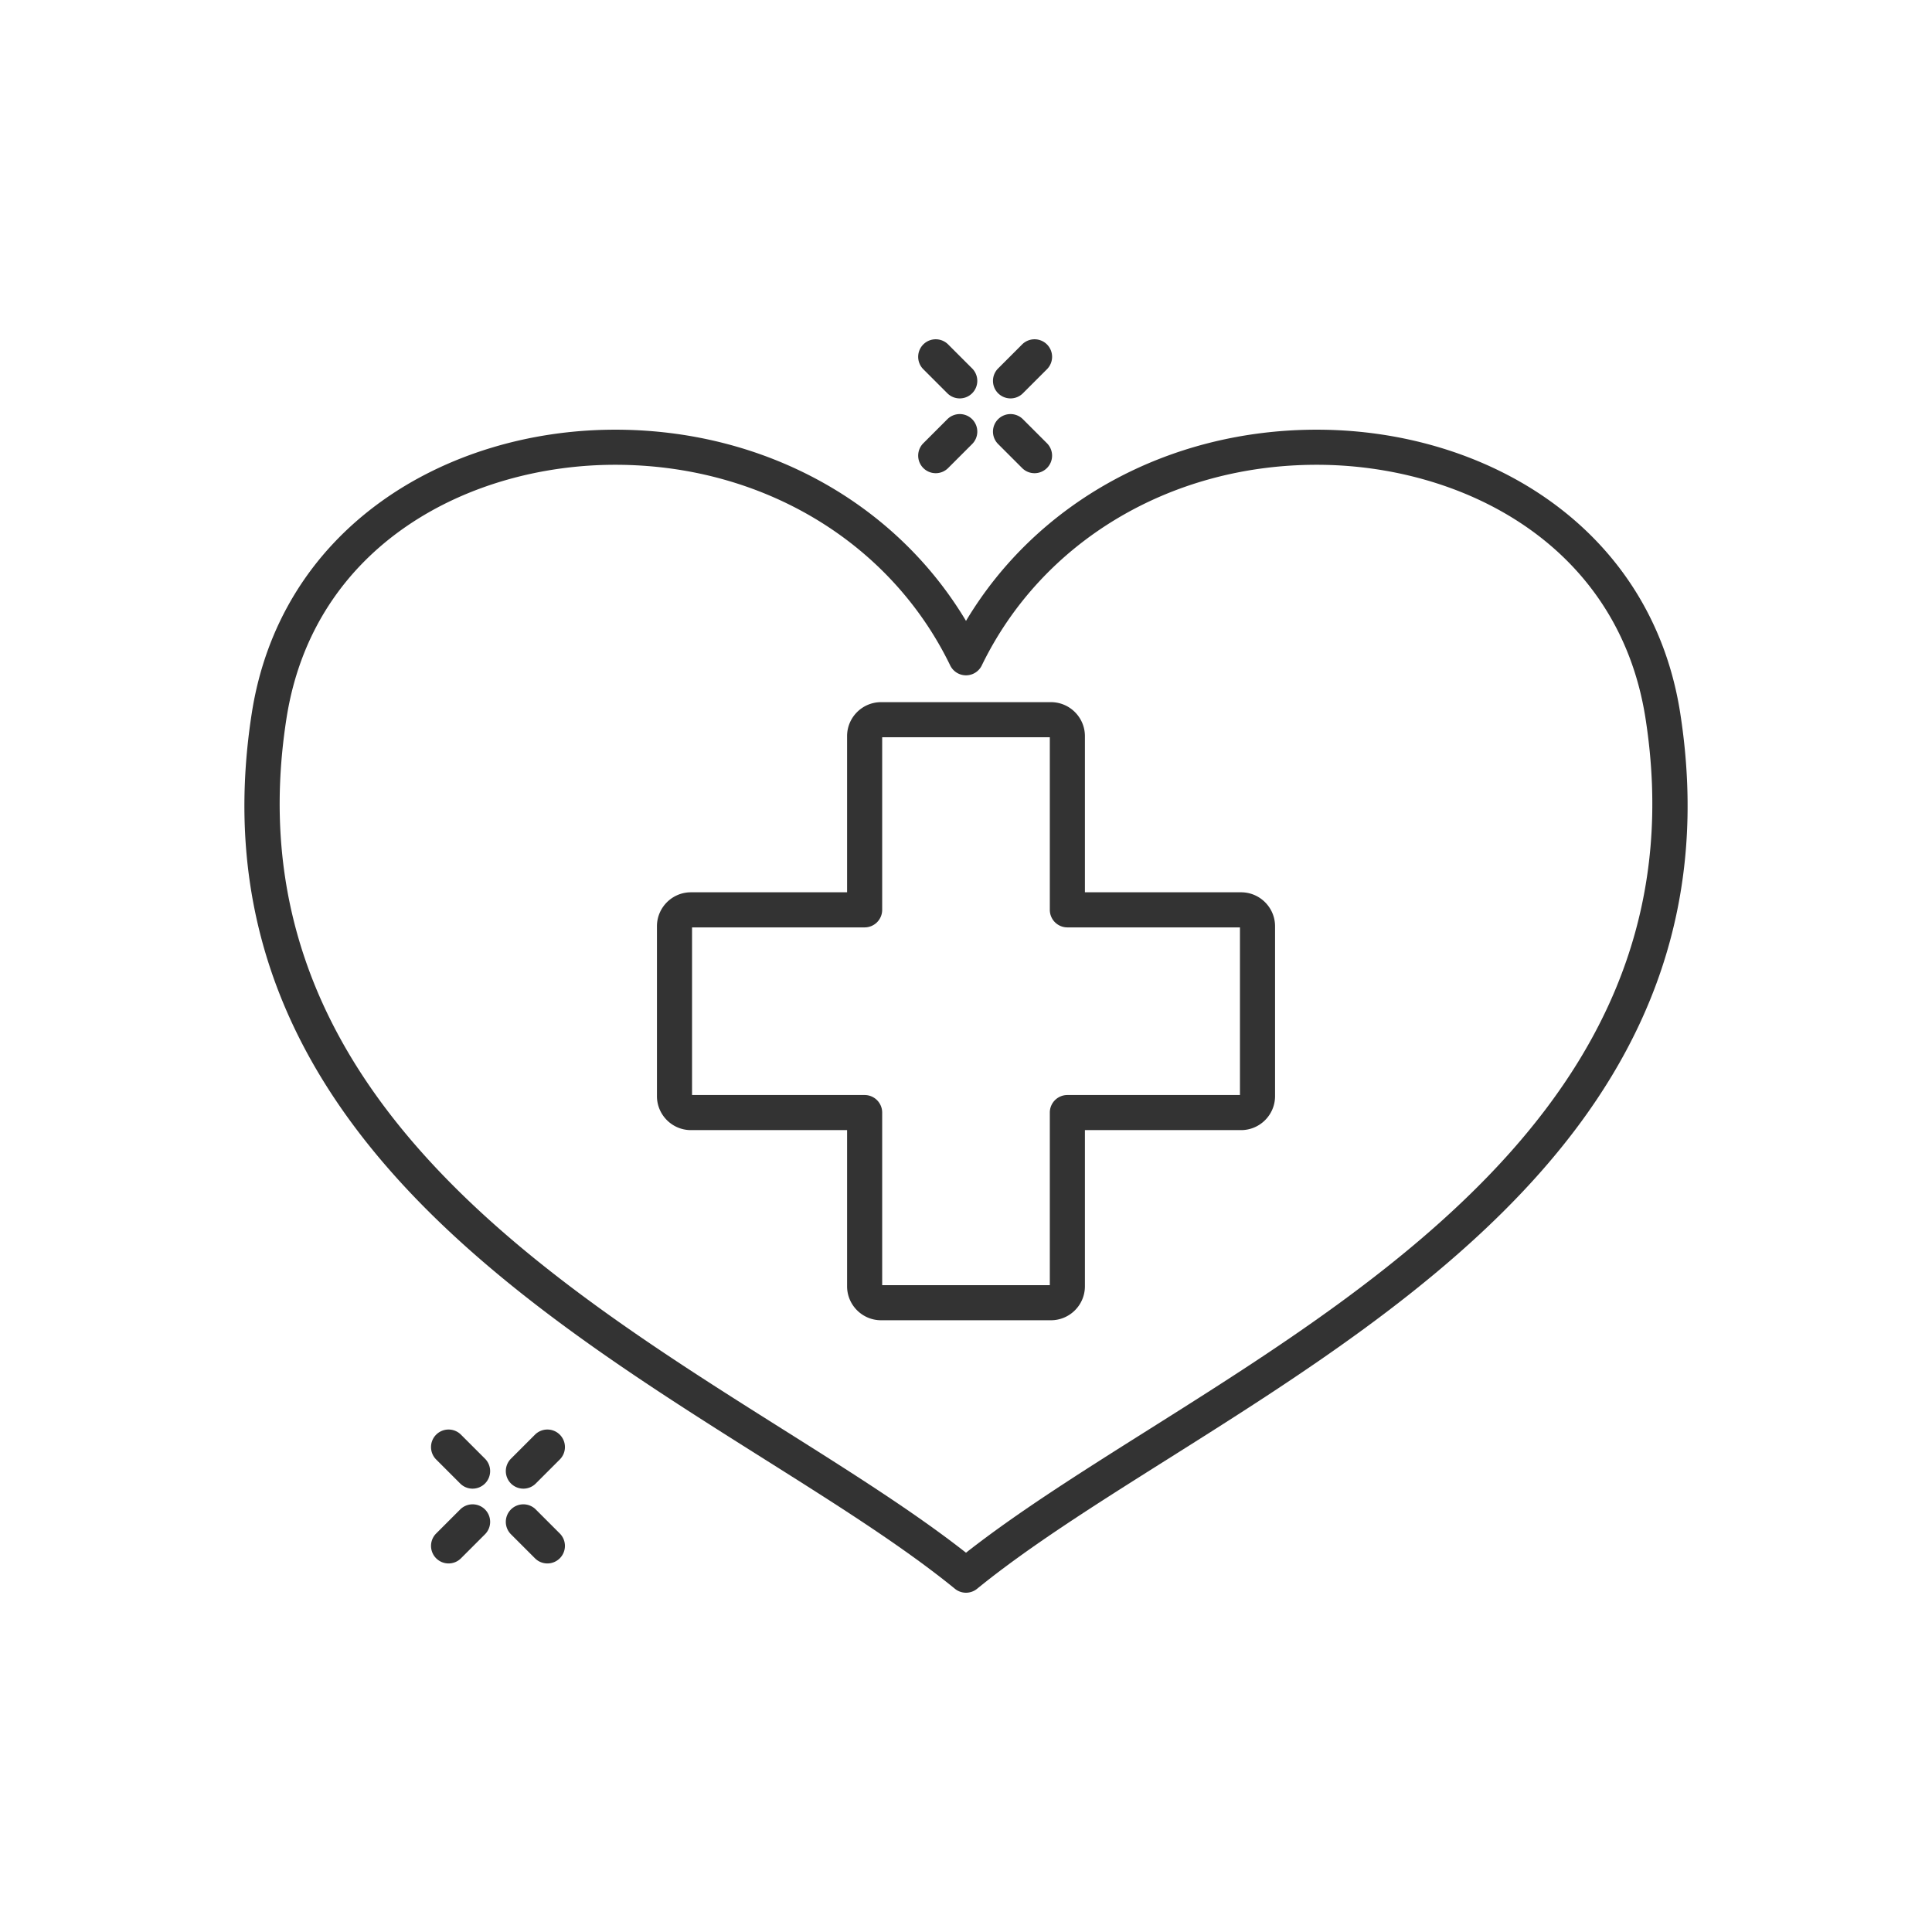 <?xml version="1.0" encoding="UTF-8"?> <svg xmlns="http://www.w3.org/2000/svg" xmlns:xlink="http://www.w3.org/1999/xlink" xmlns:svgjs="http://svgjs.com/svgjs" width="512" height="512" x="0" y="0" viewBox="0 0 512 512" style="enable-background:new 0 0 512 512" xml:space="preserve" class=""> <g> <path d="M254.345 105.582c-1.19 0-2.38-.454-3.288-1.362l-6.37-6.37a4.652 4.652 0 0 1 0-6.576 4.652 4.652 0 0 1 6.576 0l6.37 6.37a4.652 4.652 0 0 1-3.288 7.938zM274.166 125.403c-1.19 0-2.38-.454-3.288-1.362l-6.37-6.37a4.652 4.652 0 0 1 0-6.576 4.652 4.652 0 0 1 6.576 0l6.37 6.37a4.652 4.652 0 0 1-3.288 7.938zM267.796 105.582a4.652 4.652 0 0 1-3.288-7.938l6.37-6.37a4.652 4.652 0 0 1 6.576 0 4.652 4.652 0 0 1 0 6.576l-6.37 6.37a4.635 4.635 0 0 1-3.288 1.362zM247.975 125.403a4.652 4.652 0 0 1-3.288-7.938l6.37-6.37a4.652 4.652 0 0 1 6.576 0 4.652 4.652 0 0 1 0 6.576l-6.37 6.37a4.637 4.637 0 0 1-3.288 1.362zM125.244 394.509c-1.19 0-2.38-.454-3.288-1.362l-6.37-6.37a4.652 4.652 0 0 1 0-6.576 4.652 4.652 0 0 1 6.576 0l6.37 6.37a4.652 4.652 0 0 1-3.288 7.938zM145.065 414.33c-1.19 0-2.38-.454-3.288-1.362l-6.37-6.37a4.652 4.652 0 0 1 0-6.576 4.652 4.652 0 0 1 6.576 0l6.37 6.37a4.652 4.652 0 0 1-3.288 7.938zM138.695 394.509a4.652 4.652 0 0 1-3.288-7.938l6.37-6.37a4.652 4.652 0 0 1 6.576 0 4.652 4.652 0 0 1 0 6.576l-6.37 6.37a4.634 4.634 0 0 1-3.288 1.362zM118.874 414.33a4.652 4.652 0 0 1-3.288-7.938l6.37-6.37a4.652 4.652 0 0 1 6.576 0 4.652 4.652 0 0 1 0 6.576l-6.37 6.37a4.635 4.635 0 0 1-3.288 1.362z" fill="#333333" data-original="#000000" class=""></path> <path d="M256 422.088a4.64 4.64 0 0 1-2.938-1.046c-13.692-11.164-31.577-22.432-50.513-34.362-67.597-42.588-151.724-95.59-135.819-197.719 3.603-23.134 15.479-42.531 34.348-56.093 17.043-12.25 39.05-18.997 61.965-18.997 39.307 0 74.141 19.205 92.958 50.672 18.817-31.467 53.651-50.672 92.958-50.672 22.918 0 44.925 6.746 61.966 18.995 18.867 13.561 30.744 32.958 34.347 56.095 15.904 102.128-68.223 155.131-135.819 197.719-18.936 11.93-36.82 23.198-50.513 34.362a4.65 4.65 0 0 1-2.94 1.046zm-92.958-298.916c-38.155 0-79.893 20.785-87.123 67.22-14.964 96.088 66.295 147.283 131.588 188.42 17.876 11.262 34.83 21.944 48.493 32.672 13.663-10.728 30.617-21.409 48.493-32.672 65.293-41.137 146.552-92.332 131.588-188.42-7.23-46.435-48.968-67.22-87.123-67.22-38.843 0-72.859 20.376-88.774 53.176a4.651 4.651 0 0 1-8.368 0c-15.915-32.8-49.931-53.176-88.774-53.176z" fill="#333333" data-original="#000000" class=""></path> <path d="M278.508 349.881h-45.017c-4.965 0-9.005-4.039-9.005-9.004v-41.385h-41.384c-4.965 0-9.005-4.04-9.005-9.005v-45.016c0-4.965 4.04-9.004 9.005-9.004h41.384v-41.384c0-4.965 4.04-9.004 9.005-9.004h45.017c4.965 0 9.005 4.039 9.005 9.004v41.384h41.384c4.966 0 9.006 4.039 9.006 9.004v45.016c0 4.965-4.04 9.005-9.006 9.005h-41.384v41.385c0 4.965-4.04 9.004-9.005 9.004zm-44.721-9.299h44.425v-45.739a4.65 4.65 0 0 1 4.65-4.65h45.739v-44.425h-45.739a4.65 4.65 0 0 1-4.65-4.65v-45.739h-44.425v45.739a4.65 4.65 0 0 1-4.65 4.65h-45.738v44.425h45.738a4.65 4.65 0 0 1 4.65 4.65z" fill="#333333" data-original="#000000" class=""></path> </g> </svg> 